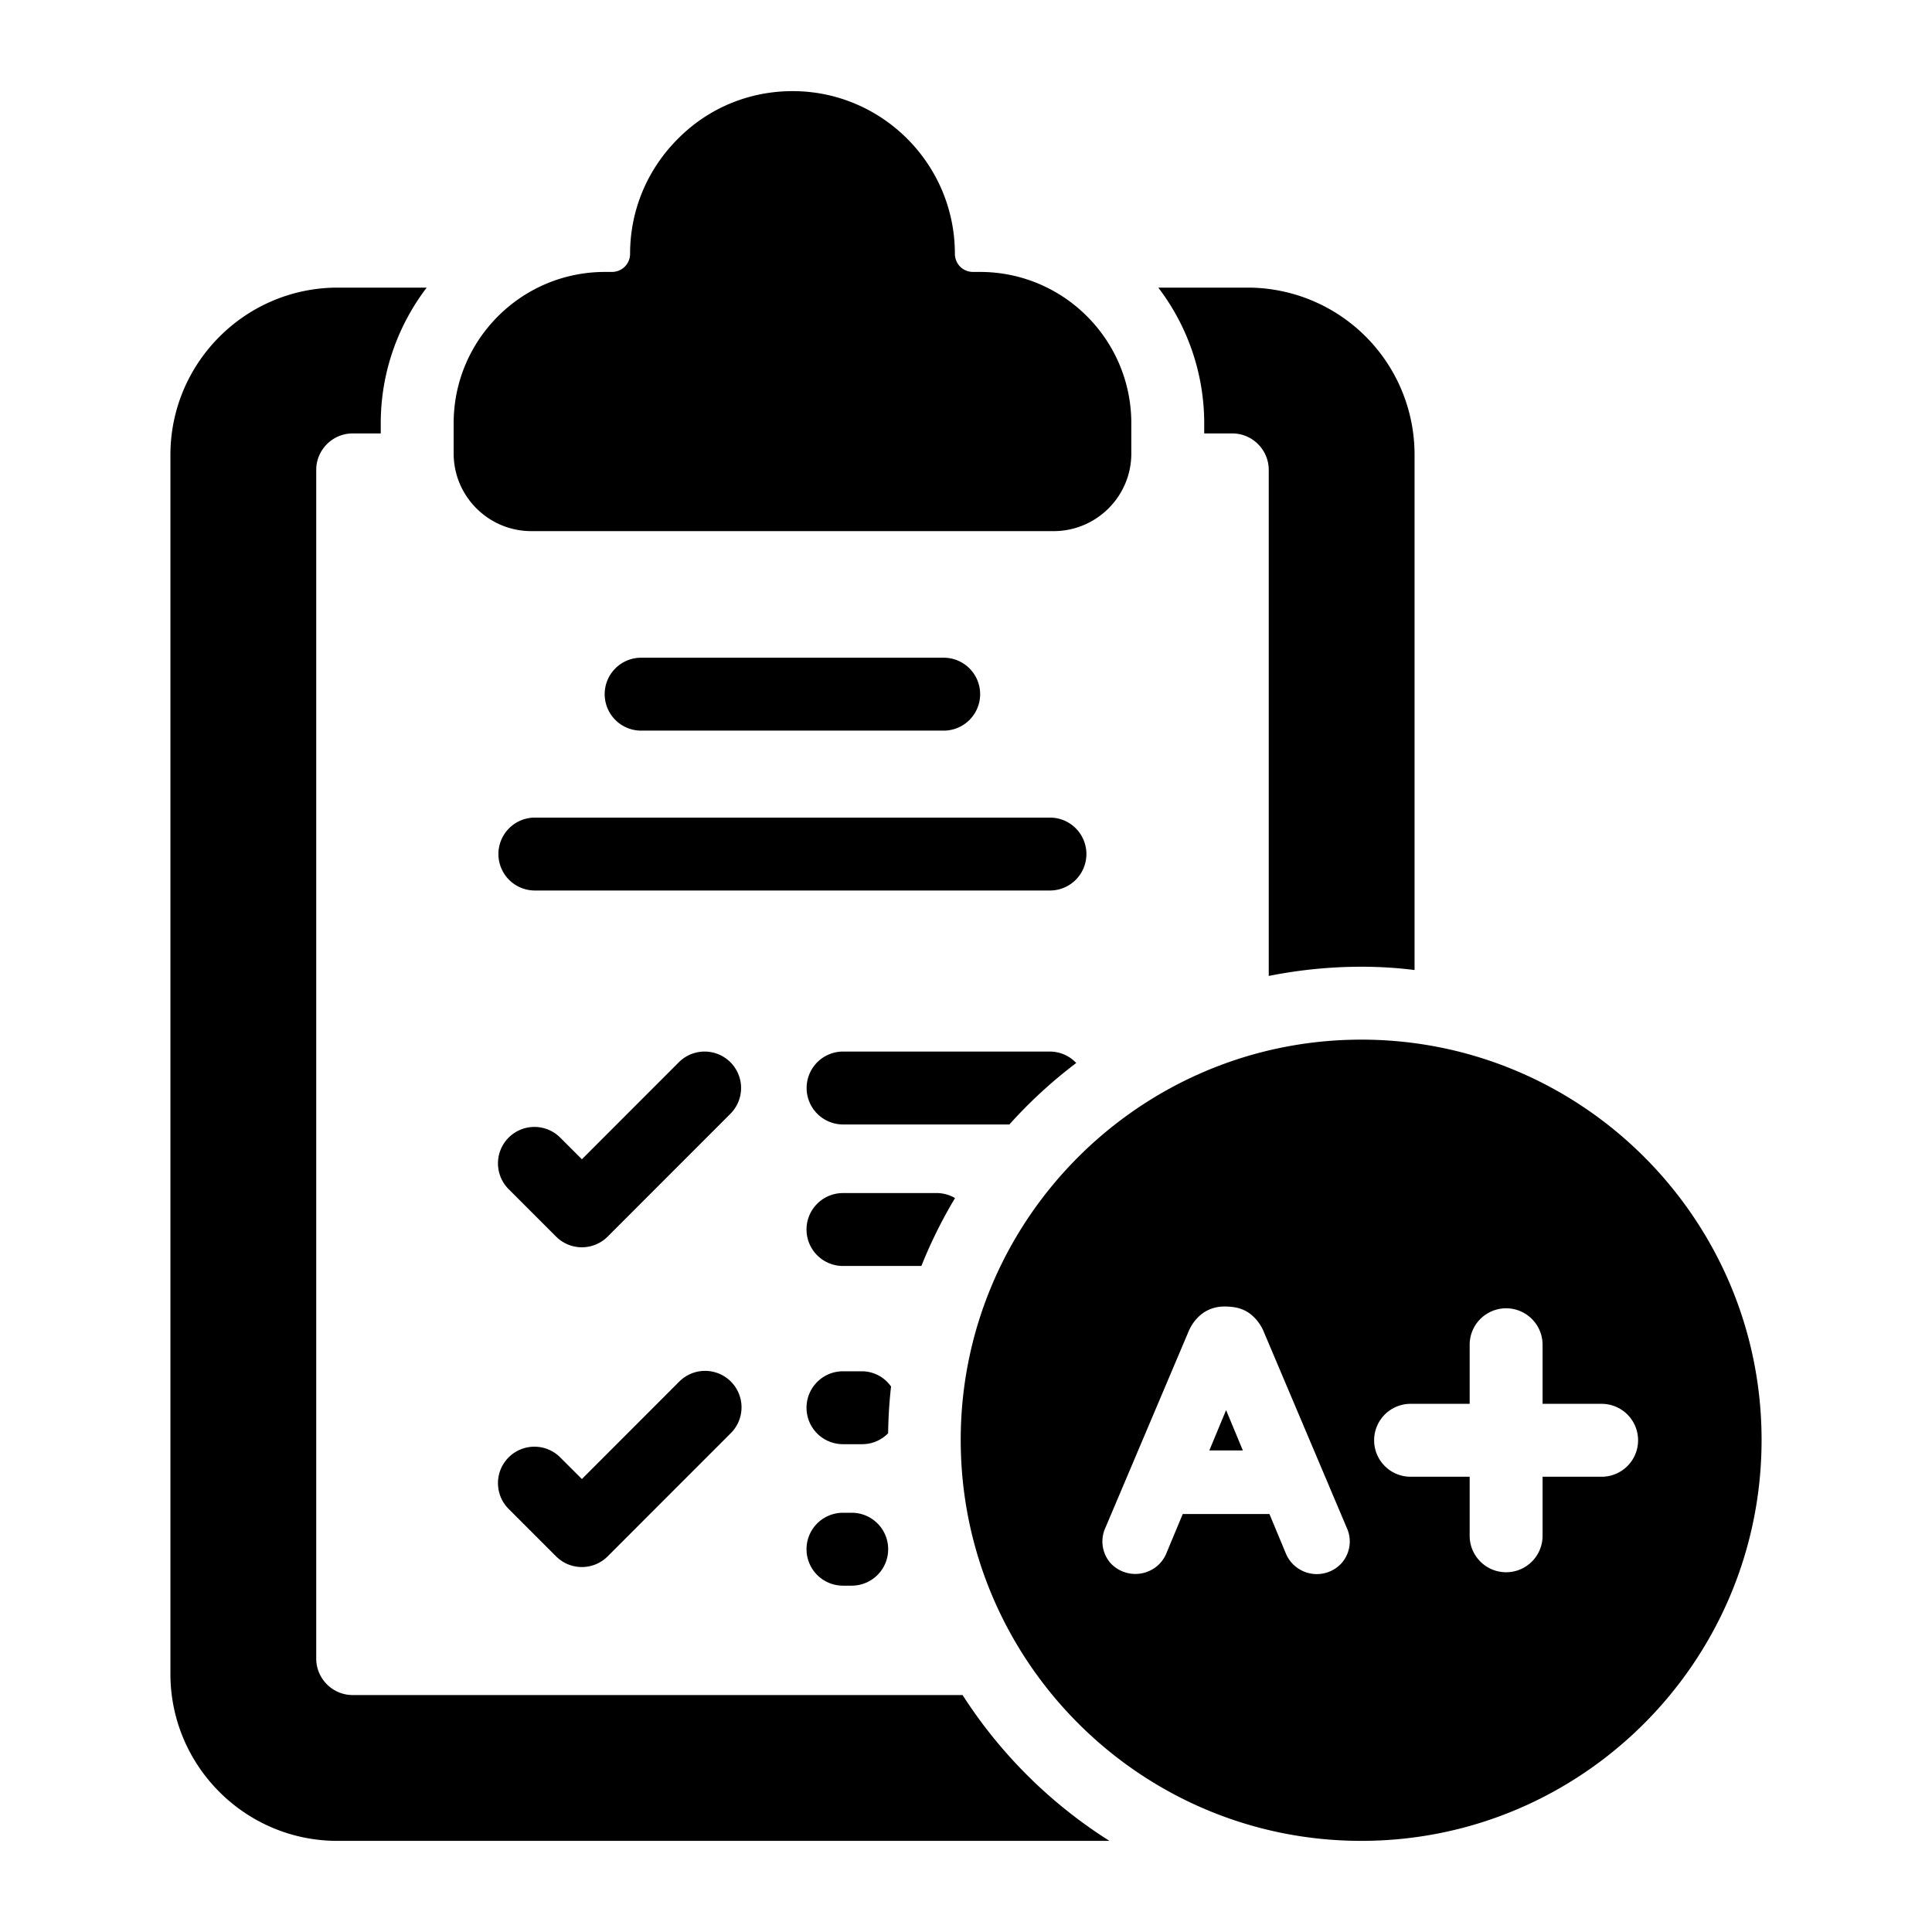 <svg xmlns="http://www.w3.org/2000/svg" xml:space="preserve" width="512" height="512" viewBox="0 0 53 53"><path d="M31.035 12.44v-.83c0-2.29-1.86-4.15-4.15-4.15h-.19c-.28 0-.5-.22-.5-.5 0-2.46-2-4.46-4.45-4.46-1.19 0-2.31.46-3.15 1.31-.84.84-1.31 1.96-1.31 3.15 0 .28-.22.5-.5.5h-.19c-2.29 0-4.15 1.86-4.15 4.15v.83c0 1.18.96 2.13 2.13 2.13h14.33c1.17 0 2.13-.95 2.13-2.13m6.31 14.08c.49 0 .98.03 1.46.09V12.47a4.58 4.58 0 0 0-4.58-4.58h-2.45a6.14 6.14 0 0 1 1.26 3.72v.28h.77c.55 0 1 .45 1 1v13.883a13 13 0 0 1 2.54-.253" data-original="#000000"/><path d="M4.675 12.48v33.44c0 2.52 2.05 4.58 4.58 4.58h21.18a13.1 13.1 0 0 1-4.029-4H9.675c-.55 0-1-.45-1-1V12.89c0-.55.45-1 1-1h.77v-.28c0-1.39.47-2.68 1.26-3.72h-2.44c-2.53 0-4.59 2.06-4.59 4.59" data-original="#000000"/><path d="M28.803 22.429h-14.13a1 1 0 1 0 0 2h14.13a1 1 0 1 0 0-2m-2.915-2.386a1 1 0 1 0 0-2h-8.3a1 1 0 1 0 0 2zm-2.523 21.456h-.24a1 1 0 1 0 0 2h.24a1 1 0 1 0 0-2m.287-3.881h-.527a1 1 0 1 0 0 2h.527c.28 0 .53-.115.712-.3q.008-.65.08-1.282a.98.98 0 0 0-.792-.418m-5.029.294-2.66 2.662-.583-.582a1 1 0 1 0-1.414 1.414l1.29 1.29a1 1 0 0 0 1.413 0l3.368-3.37a1 1 0 1 0-1.414-1.414m7.577-5.045a1 1 0 0 0-.479-.138h-2.596a1 1 0 1 0 0 2h2.151a13 13 0 0 1 .923-1.862zm3.324-3.707a1 1 0 0 0-.72-.313h-5.676a1 1 0 1 0 0 2h4.562a13 13 0 0 1 1.834-1.686zm-9.487-.02a1 1 0 0 0-1.414 0l-2.66 2.662-.583-.582a1 1 0 1 0-1.414 1.414l1.29 1.29a1 1 0 0 0 1.413 0l3.368-3.37a1 1 0 0 0 0-1.414m13.138 10.65h.92l-.46-1.107z" data-original="#000000"/><path d="M48.325 39.5c0-6.05-4.92-10.98-10.98-10.98s-10.99 4.93-10.99 10.98c0 6.07 4.93 11 10.99 11s10.98-4.93 10.98-11m-9.63-.989h1.622V36.89a1 1 0 1 1 2 0v1.621h1.62a1 1 0 1 1 0 2h-1.62v1.62a1 1 0 1 1-2 0v-1.62h-1.621a1 1 0 1 1 0-2zm-1.92 4.4a.92.92 0 0 1-1.49-.27l-.461-1.108h-2.378l-.454 1.09a.9.9 0 0 1-.35.411.93.93 0 0 1-1.147-.122l-.001-.001a.9.9 0 0 1-.167-1.007l2.284-5.391q.124-.281.348-.46c.178-.14.396-.212.631-.212.324 0 .542.072.717.21q.229.184.349.453l2.286 5.4a.9.9 0 0 1-.166 1.007z" data-original="#000000"/></svg>